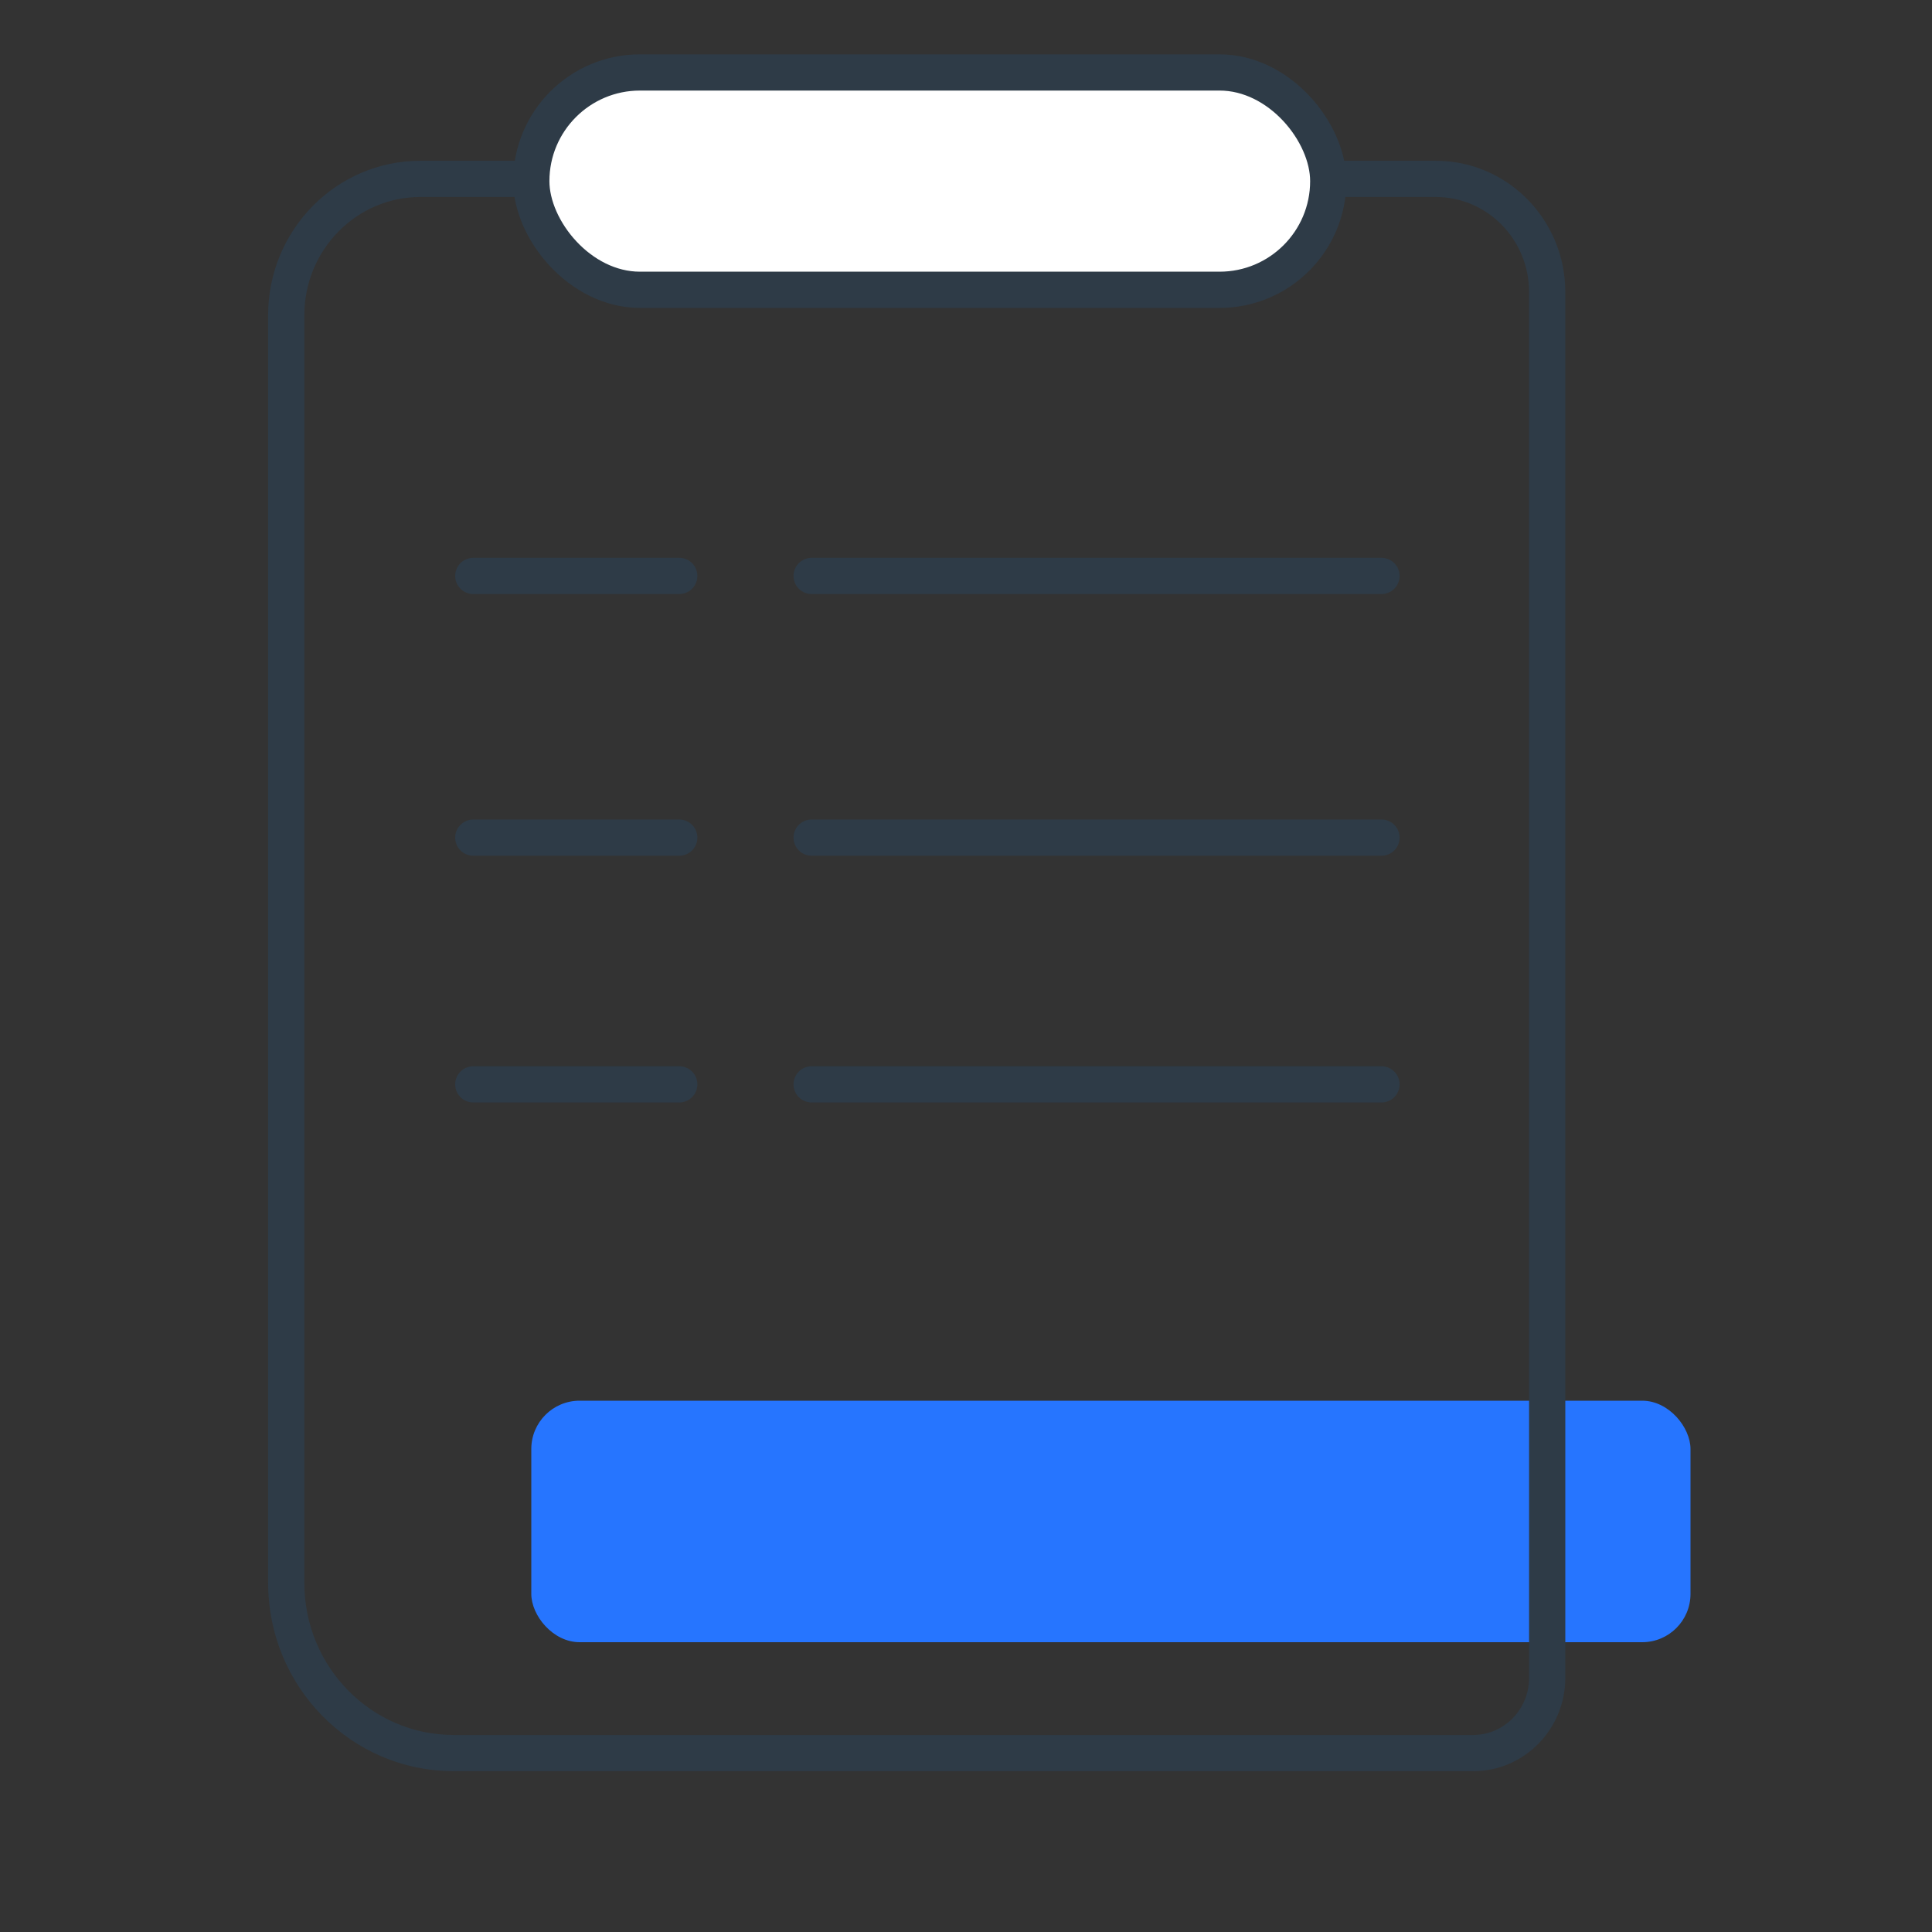 <svg width="80" height="80" viewBox="0 0 80 80" fill="none" xmlns="http://www.w3.org/2000/svg">
<rect x="0" y="0" width="80" height="80" fill="#333333" stroke="none"/>
<rect x="22" y="58" width="48" height="10" rx="2" fill="#2675FF"/>
<path fill-rule="evenodd" clip-rule="evenodd" d="M59.453 7.407H17.408C14.341 7.407 11.852 9.936 11.852 13.055V65.543C11.852 69.436 14.959 72.592 18.787 72.592H29.605H60.999C62.692 72.592 64.066 71.196 64.066 69.475V12.096C64.066 9.506 62 7.407 59.453 7.407Z" stroke="#2E3B47" stroke-width="1.5" stroke-linecap="round"/>
<path d="M57.204 23.848H33.608" stroke="#2E3B47" stroke-width="1.5" stroke-linecap="round"/>
<path d="M28.127 23.848H19.598" stroke="#2E3B47" stroke-width="1.5" stroke-linecap="round"/>
<path d="M57.204 34.684H33.608" stroke="#2E3B47" stroke-width="1.5" stroke-linecap="round"/>
<path d="M28.127 34.684H19.598" stroke="#2E3B47" stroke-width="1.5" stroke-linecap="round"/>
<path d="M57.204 44.901H33.608" stroke="#2E3B47" stroke-width="1.5" stroke-linecap="round"/>
<path d="M28.127 44.901H19.598" stroke="#2E3B47" stroke-width="1.5" stroke-linecap="round"/>
<rect x="22" y="3" width="33" height="9" rx="4.5" fill="white" stroke="#2E3B47" stroke-width="1.5" stroke-linecap="round"/>
</svg>
